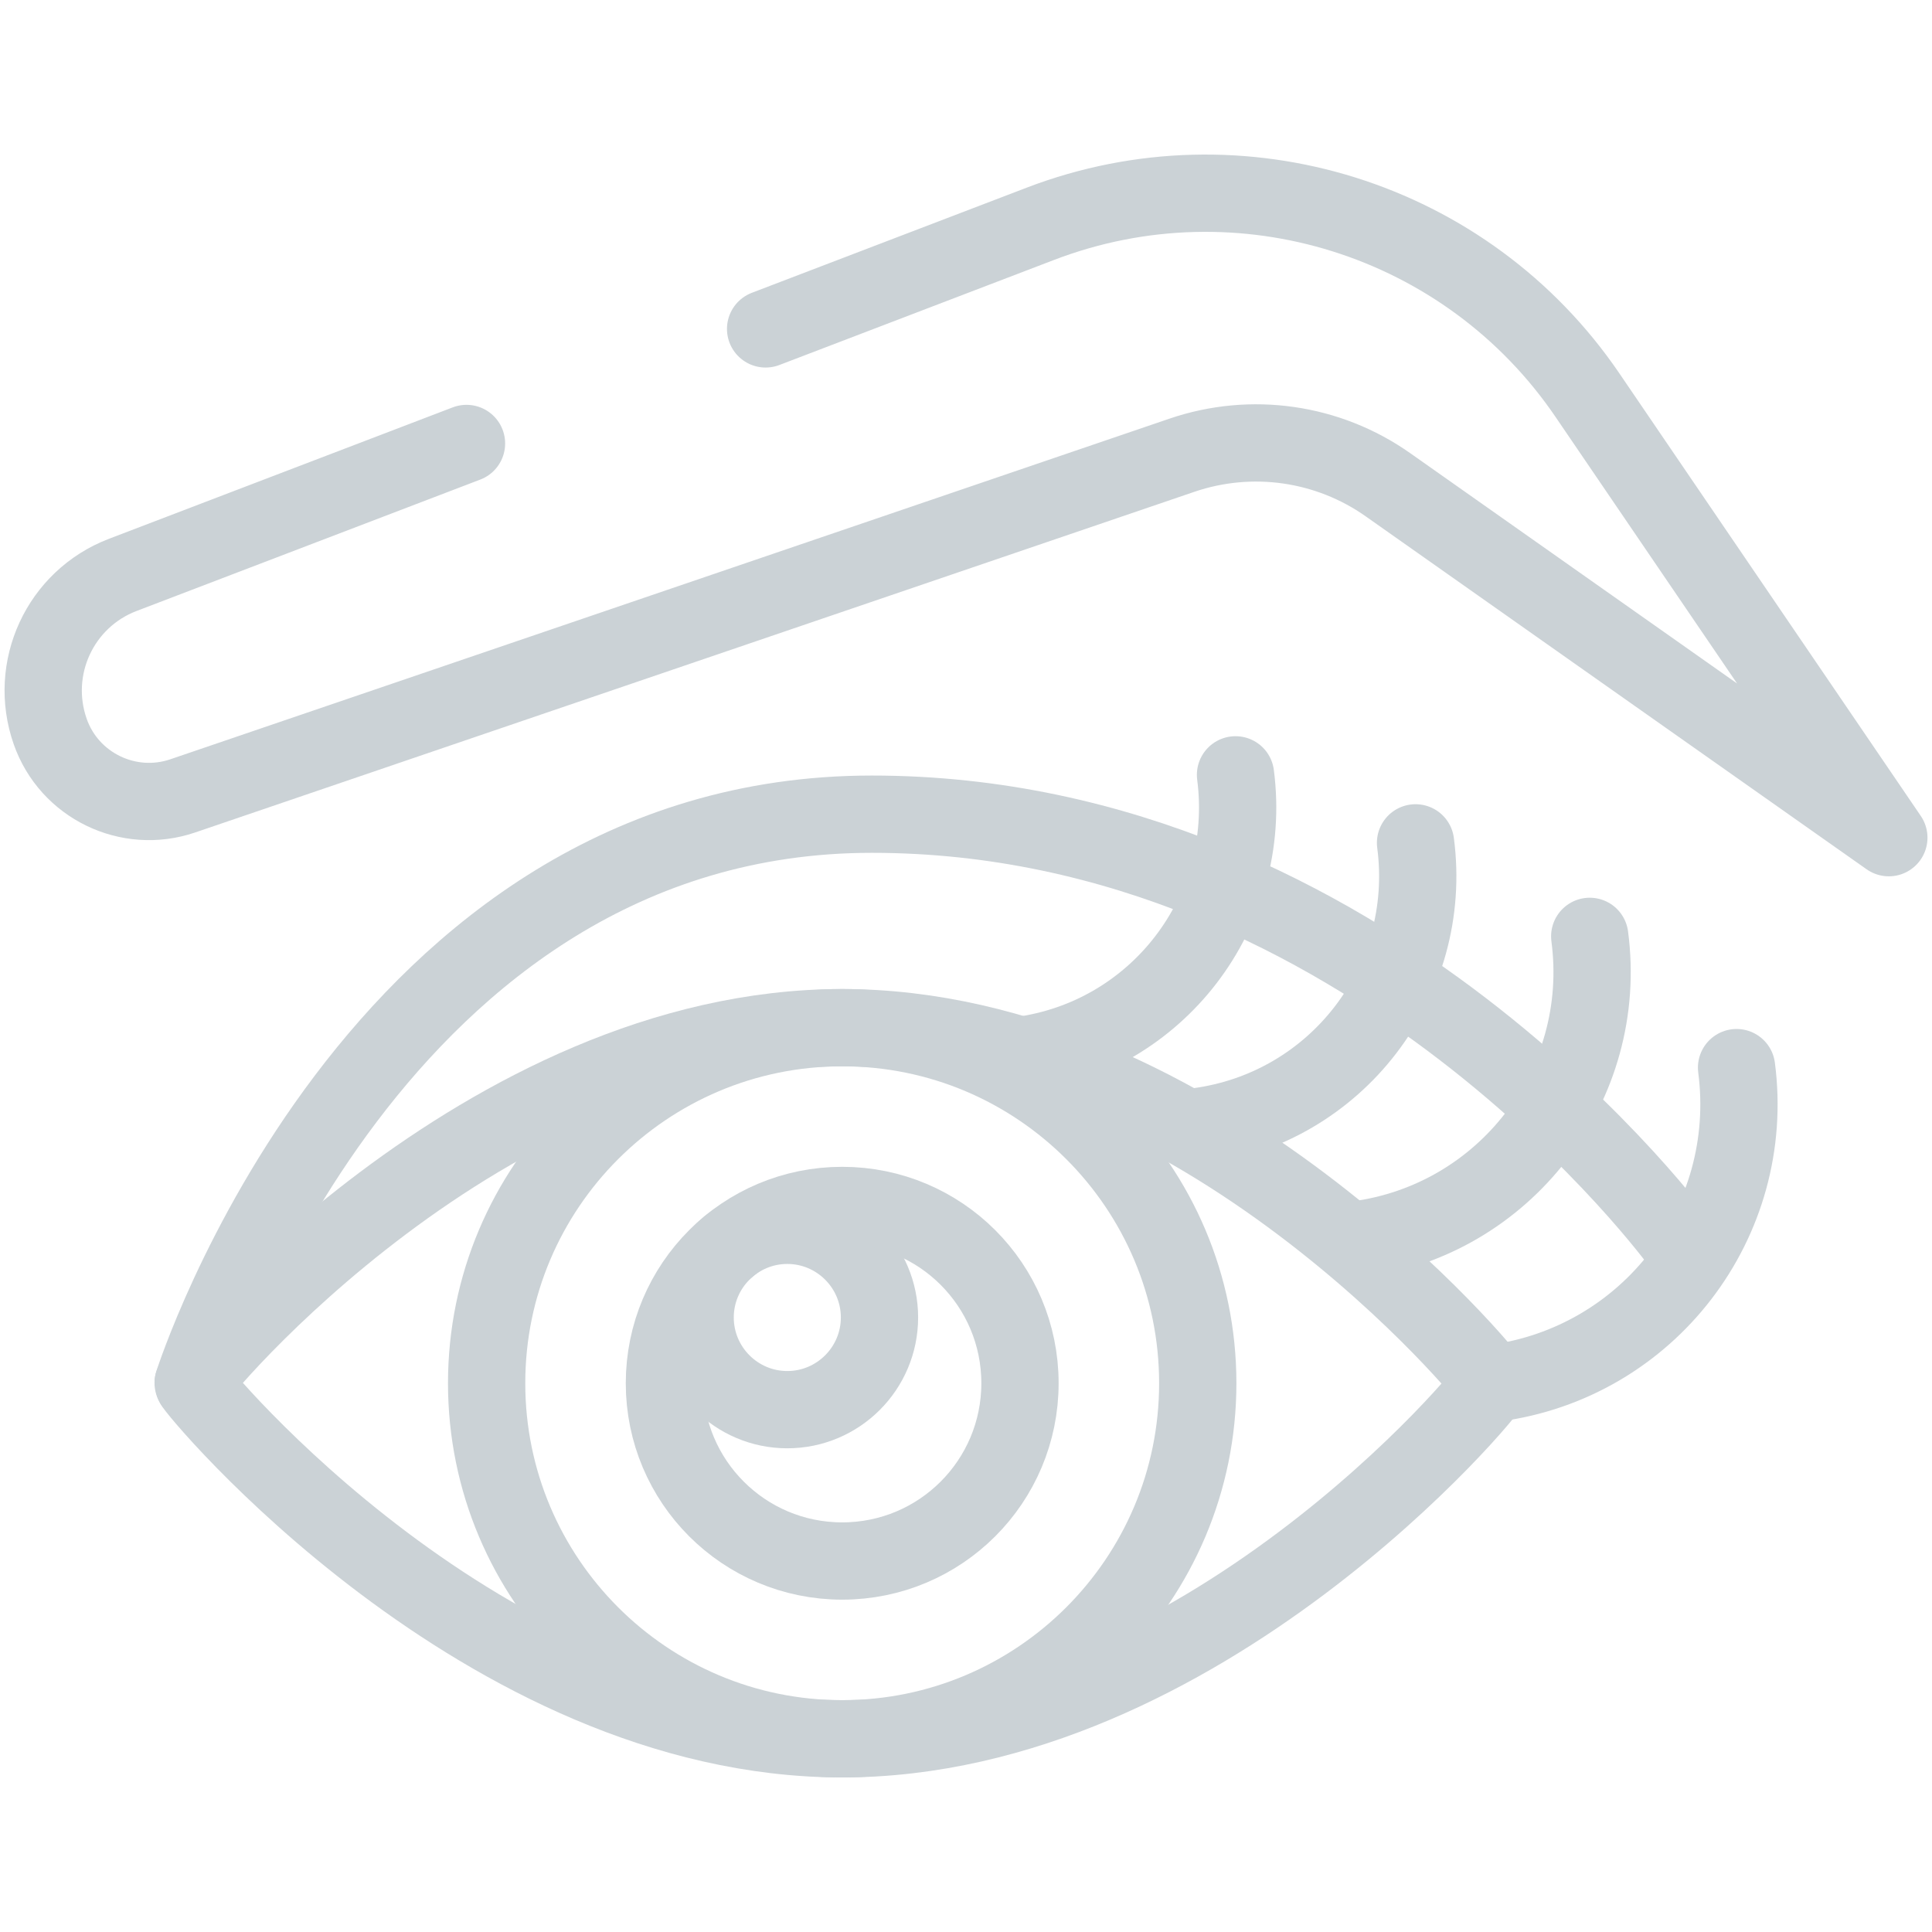 <svg width="50" height="50" viewBox="0 0 50 50" fill="none" xmlns="http://www.w3.org/2000/svg">
<path d="M12.073 11.477L3.175 14.879C1.556 15.499 0.726 17.294 1.299 18.931C1.79 20.334 3.327 21.076 4.73 20.597L30.589 11.781C32.39 11.167 34.372 11.453 35.921 12.546L48.883 21.679L41.083 10.226C37.967 5.648 32.109 3.812 26.935 5.788L19.814 8.512" stroke="#CBD2D6" stroke-width="2" stroke-linecap="round" stroke-linejoin="round"/>
<path d="M38.593 35.798C38.593 35.967 31.074 45 21.796 45C12.518 45 4.999 35.915 4.999 35.798C4.999 35.628 12.518 26.596 21.796 26.596C31.074 26.596 38.593 35.681 38.593 35.798Z" stroke="#CBD2D6" stroke-width="2" stroke-linecap="round" stroke-linejoin="round"/>
<path d="M30.998 35.798C30.998 30.717 26.877 26.596 21.796 26.596C16.716 26.596 12.594 30.717 12.594 35.798C12.594 40.878 16.716 45 21.796 45C26.877 45 30.998 40.878 30.998 35.798Z" stroke="#CBD2D6" stroke-width="2" stroke-linecap="round" stroke-linejoin="round"/>
<path d="M38.593 35.798H38.669" stroke="#CBD2D6" stroke-width="2" stroke-linecap="round" stroke-linejoin="round"/>
<path d="M38.669 35.798C42.662 35.272 45.462 31.617 44.942 27.63" stroke="#CBD2D6" stroke-width="2" stroke-linecap="round" stroke-linejoin="round"/>
<path d="M35.114 32.085C38.949 31.582 41.65 28.069 41.142 24.233" stroke="#CBD2D6" stroke-width="2" stroke-linecap="round" stroke-linejoin="round"/>
<path d="M30.998 29.156C34.588 28.683 37.108 25.403 36.634 21.813" stroke="#CBD2D6" stroke-width="2" stroke-linecap="round" stroke-linejoin="round"/>
<path d="M26.397 27.315C29.946 26.847 32.437 23.602 31.975 20.053" stroke="#CBD2D6" stroke-width="2" stroke-linecap="round" stroke-linejoin="round"/>
<path d="M22.761 34.096C22.761 32.781 21.691 31.711 20.375 31.711C19.06 31.711 17.99 32.781 17.99 34.096C17.99 35.412 19.06 36.482 20.375 36.482C21.691 36.482 22.761 35.412 22.761 34.096Z" stroke="#CBD2D6" stroke-width="2" stroke-linecap="round" stroke-linejoin="round"/>
<path d="M26.397 35.798C26.397 33.255 24.339 31.197 21.796 31.197C19.253 31.197 17.195 33.255 17.195 35.798C17.195 38.341 19.253 40.399 21.796 40.399C24.339 40.399 26.397 38.341 26.397 35.798Z" stroke="#CBD2D6" stroke-width="2" stroke-linecap="round" stroke-linejoin="round"/>
<path d="M43.498 32.196C43.498 32.196 35.442 21.071 22.562 21.071C9.682 21.071 4.999 35.792 4.999 35.792" stroke="#CBD2D6" stroke-width="2" stroke-linecap="round" stroke-linejoin="round"/>
</svg>
